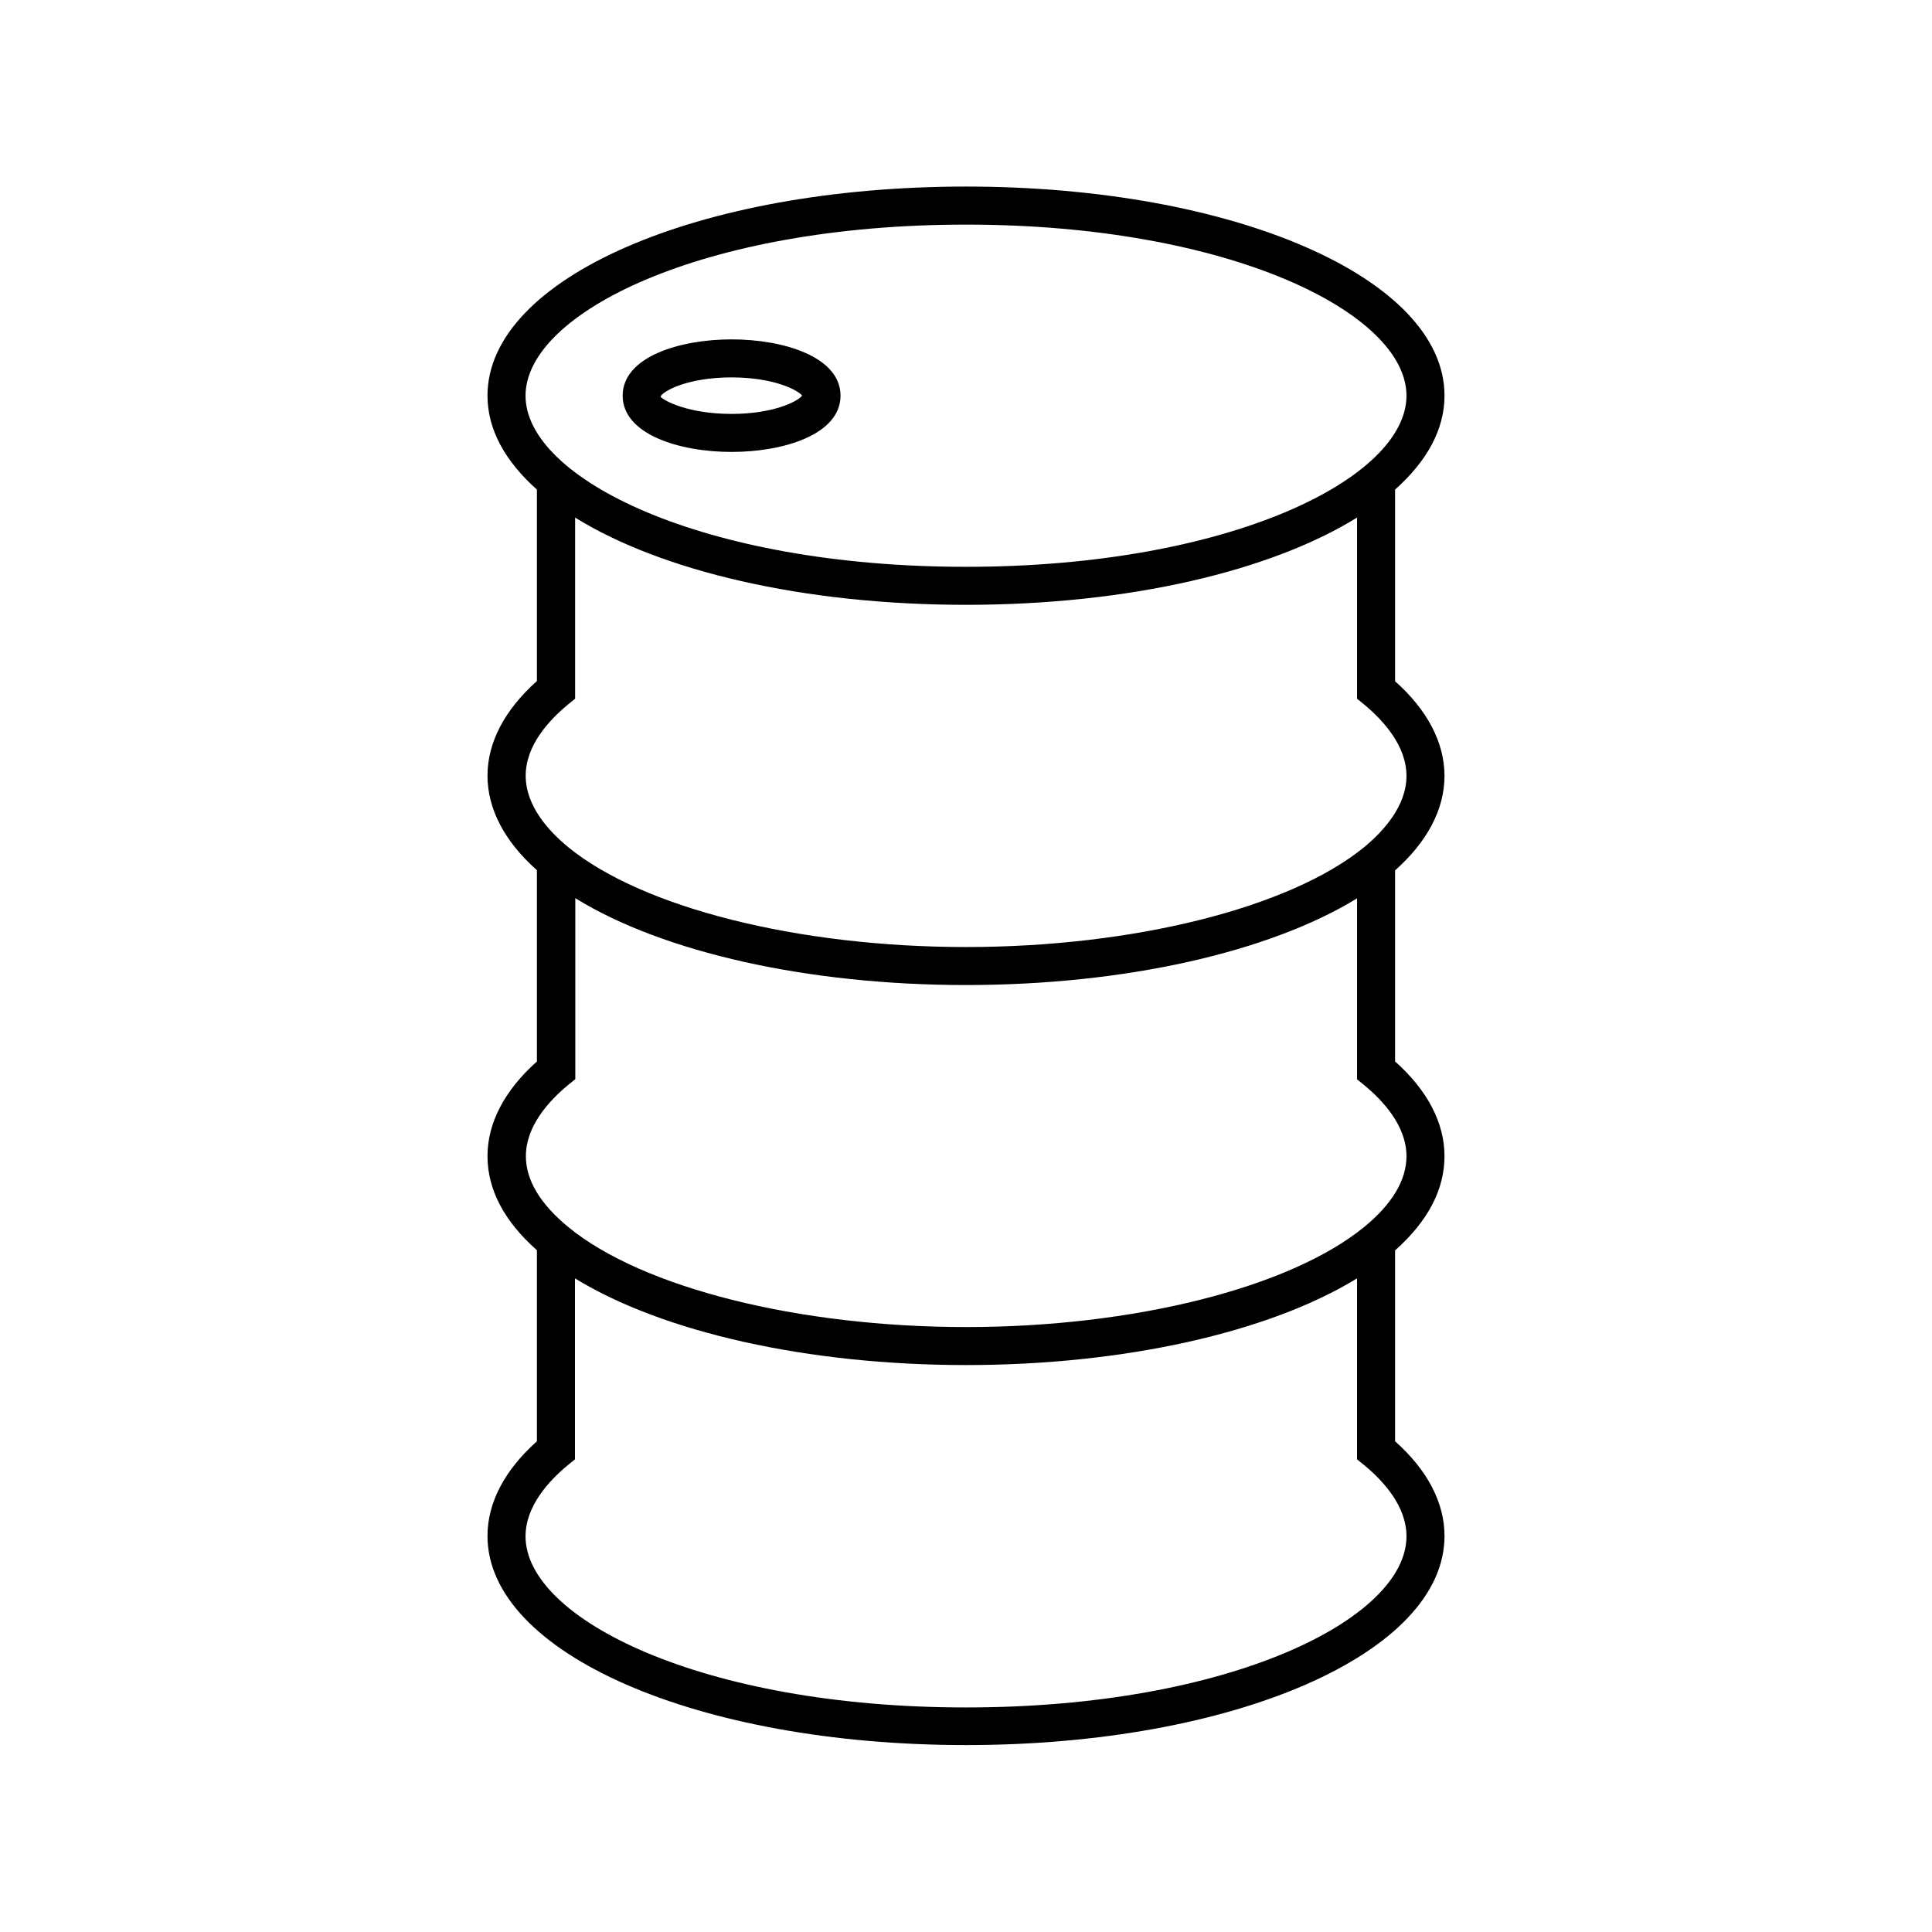 <?xml version="1.0" encoding="UTF-8"?>
<!-- Uploaded to: ICON Repo, www.svgrepo.com, Generator: ICON Repo Mixer Tools -->
<svg fill="#000000" width="800px" height="800px" version="1.1" viewBox="144 144 512 512" xmlns="http://www.w3.org/2000/svg">
 <g>
  <path d="m337.88 233.94c-13.906 0-28.867 4.684-28.867 14.914 0 10.227 14.965 14.914 28.867 14.914 13.906 0 28.867-4.688 28.867-14.914 0-10.227-14.961-14.914-28.867-14.914zm0 19.75c-11.688 0-18.188-3.629-18.844-4.586 0.656-1.461 7.152-5.09 18.844-5.09 11.035 0 17.48 3.273 18.691 4.836-1.211 1.566-7.656 4.84-18.691 4.84z"/>
  <path d="m526.81 248.86c0-31.086-55.672-55.418-126.81-55.418s-126.81 24.336-126.81 55.418c0 9.02 4.734 17.434 13.098 24.887v50.734c-8.566 7.656-13.098 16.273-13.098 25.09s4.535 17.434 13.098 25.039v50.684c-8.566 7.656-13.098 16.273-13.098 25.09 0 8.867 4.434 17.281 13.098 24.938v50.633c-8.566 7.656-13.098 16.273-13.098 25.09 0 31.086 55.672 55.418 126.81 55.418s126.81-24.336 126.81-55.418c0-8.816-4.535-17.48-13.098-25.09l-0.004-50.582c8.664-7.707 13.098-16.07 13.098-24.988 0-8.816-4.535-17.48-13.098-25.09v-50.633c8.566-7.609 13.098-16.223 13.098-25.039 0-8.816-4.535-17.48-13.098-25.09v-50.785c8.363-7.453 13.102-15.867 13.102-24.887zm-10.078 302.29c0 21.914-46.906 45.344-116.73 45.344s-116.73-23.477-116.73-45.344c0-7.961 6.098-14.66 11.234-18.895l1.863-1.512v-47.961c23.328 14.309 61.715 22.973 103.63 22.973 41.918 0 80.309-8.664 103.63-22.973v47.961l1.863 1.512c5.098 4.184 11.242 10.883 11.242 18.895zm0-100.76c0 6.348-3.777 12.695-11.234 18.793-19.699 16.07-61.062 26.5-105.45 26.5s-85.797-10.379-105.45-26.5c-7.457-6.144-11.234-12.445-11.234-18.793 0-7.961 6.098-14.66 11.234-18.895l1.863-1.512v-47.961c23.23 14.359 61.621 23.023 103.54 23.023s80.309-8.664 103.63-22.973v47.961l1.863 1.512c5.09 4.184 11.234 10.883 11.234 18.844zm0-100.76c0 7.961-6.098 14.66-11.234 18.895-19.699 16.07-61.113 26.449-105.5 26.449-44.387 0-85.797-10.379-105.45-26.5-5.141-4.231-11.234-10.883-11.234-18.895 0-8.012 6.098-14.66 11.234-18.895l1.863-1.512v-48.012c22.723 14.109 60.309 23.125 103.59 23.125s80.863-9.02 103.63-23.125v48.012l1.863 1.512c5.09 4.234 11.234 10.934 11.234 18.945zm-116.73-55.418c-69.828 0-116.73-23.426-116.73-45.344 0-21.914 46.906-45.344 116.73-45.344s116.73 23.426 116.73 45.344c-0.004 21.914-46.906 45.344-116.73 45.344z"/>
 </g>
</svg>